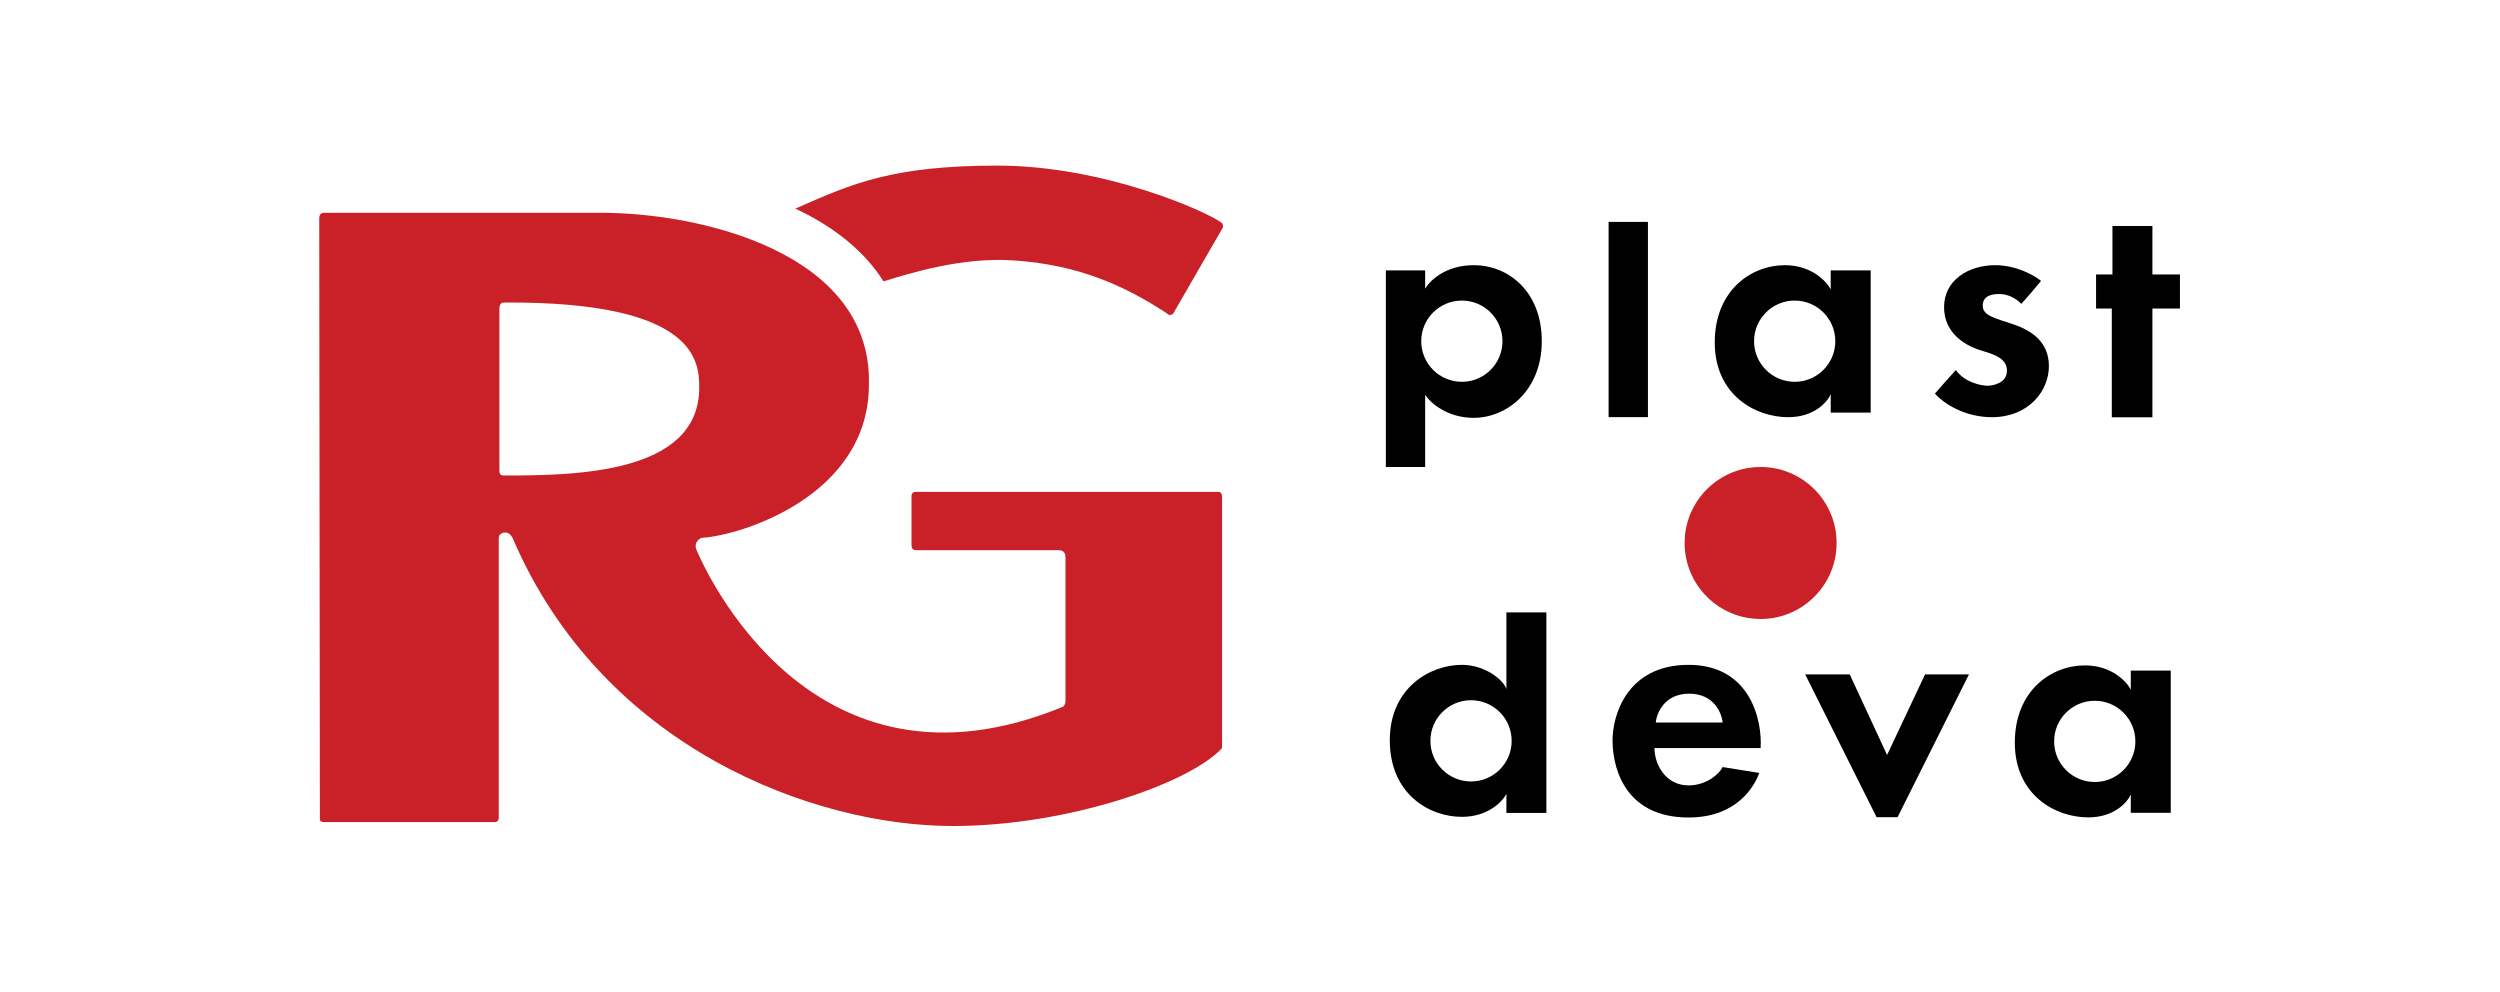 <?xml version="1.0" encoding="UTF-8"?> <svg xmlns="http://www.w3.org/2000/svg" width="1253" height="497" viewBox="0 0 1253 497" fill="none"><path d="M398.633 104.562C418.212 113.689 433.655 126.312 442.787 141.023C442.944 140.974 443.103 140.925 443.264 140.876C456.359 136.833 481.976 128.923 507.161 130.463C541.773 132.58 565.053 144.185 584.568 156.884C584.568 156.884 585.335 157.494 585.7 157.726C586.064 157.958 587.173 157.845 587.523 157.593C587.873 157.342 588.181 156.884 588.181 156.884L612.809 114.195C613.027 113.648 613.203 112.357 612.152 111.568C604.709 105.986 553.365 83 499.848 83C447.534 83 426.896 92.1 400.23 103.858C399.7 104.091 399.168 104.326 398.633 104.562Z" fill="#CA2128"></path><path fill-rule="evenodd" clip-rule="evenodd" d="M160.328 410.716L160 109.598C160 107.628 160.788 106.643 162.627 106.643H301.2C350.785 106.643 437.081 126.476 435.505 192.676C435.505 249.156 370.159 268.53 352.098 269.516C350.459 269.605 347.501 272.143 349.143 275.755C349.176 275.827 349.229 275.948 349.303 276.117C352.926 284.408 406.229 406.37 532.703 354.236C533.141 354.017 534.017 353.119 534.017 351.28V279.367C534.017 277.068 533.032 275.755 530.405 275.755H459.148C457.506 275.755 456.849 274.901 456.849 272.799V248.5C456.849 247.843 457.243 246.529 458.819 246.529H610.528C611.841 246.529 612.498 247.318 612.498 249.156V374.923C596.736 392.327 535.659 414 477.537 414C407.922 414 301.857 374.923 256.87 269.516C256.838 269.468 256.805 269.418 256.772 269.367C256.115 268.374 255.132 266.889 253.258 266.889C251.288 266.889 249.974 268.202 249.974 269.516V410.059C249.974 410.716 249.58 412.029 248.004 412.029H162.299C161.313 412.029 160.328 411.701 160.328 410.716ZM250.301 154.584V236.02C250.301 237.662 251.023 238.319 252.599 238.319C287.735 238.319 349.798 237.662 350.455 194.973L350.455 194.727C350.459 182.087 350.469 150.976 252.599 151.628C250.958 151.629 250.301 152.943 250.301 154.584Z" fill="#CA2128"></path><path d="M1050.55 137.559V154.635H1058.43V209.145H1078.79V154.635H1092.58V137.559H1078.79V113.26H1058.76V137.559H1050.55Z" fill="black"></path><path d="M999.98 132.913C1010.75 132.913 1019.79 138.167 1022.97 140.794C1020.89 143.312 1016 149.135 1013.11 152.287C1009.83 149.003 1005.89 147.361 1001.95 147.361C998.01 147.361 993.741 148.347 993.741 153.272C993.741 158.198 999.98 159.511 1008.85 162.467C1017.71 165.422 1026.91 171.004 1026.91 183.483C1026.91 195.961 1016.73 209.096 998.338 209.096C983.627 209.096 973.163 201.215 969.77 197.274C971.959 194.757 977.125 188.868 980.277 185.453C984.481 191.495 992.537 193.224 996.039 193.334C999.323 193.334 1005.89 191.823 1005.89 185.781C1005.89 178.229 996.039 176.915 990.785 174.945C985.531 172.975 974.367 167.392 974.367 153.929C974.367 140.466 986.517 132.913 999.98 132.913Z" fill="black"></path><path fill-rule="evenodd" clip-rule="evenodd" d="M694.59 234.052V135.54H714.292V144.735C716.481 140.794 724.406 132.913 738.592 132.913C756.324 132.913 772.743 146.376 772.743 171.004C772.743 195.632 755.339 209.424 738.592 209.424C725.194 209.424 716.81 201.762 714.292 197.931V234.052H694.59ZM732.681 191.363C743.925 191.363 753.04 182.248 753.04 171.004C753.04 159.76 743.925 150.645 732.681 150.645C721.437 150.645 712.322 159.76 712.322 171.004C712.322 182.248 721.437 191.363 732.681 191.363Z" fill="black"></path><rect x="806.238" y="111.212" width="19.702" height="97.855" fill="black"></rect><path fill-rule="evenodd" clip-rule="evenodd" d="M917.556 135.54V145.063C915.476 141.013 907.967 132.913 894.569 132.913C877.822 132.913 859.434 145.391 859.434 171.661C859.434 197.931 879.793 209.096 896.211 209.096C909.346 209.096 915.914 201.434 917.556 197.603V206.797H937.586V135.54H917.556ZM899.495 191.363C910.739 191.363 919.854 182.248 919.854 171.004C919.854 159.76 910.739 150.645 899.495 150.645C888.251 150.645 879.136 159.76 879.136 171.004C879.136 182.248 888.251 191.363 899.495 191.363Z" fill="black"></path><path fill-rule="evenodd" clip-rule="evenodd" d="M1067.95 336.12V345.643C1065.87 341.593 1058.36 333.493 1044.96 333.493C1028.22 333.493 1009.83 345.971 1009.83 372.241C1009.83 398.511 1030.19 409.676 1046.61 409.676C1059.74 409.676 1066.31 402.014 1067.95 398.183V407.377H1087.98V336.12H1067.95ZM1049.89 391.944C1061.13 391.944 1070.25 382.828 1070.25 371.584C1070.25 360.34 1061.13 351.225 1049.89 351.225C1038.65 351.225 1029.53 360.34 1029.53 371.584C1029.53 382.828 1038.65 391.944 1049.89 391.944Z" fill="black"></path><path fill-rule="evenodd" clip-rule="evenodd" d="M755.013 306.95H775.044V407.432H755.013V397.909C753.043 401.741 745.818 409.403 732.684 409.403C716.265 409.403 696.562 397.909 696.562 370.983C696.562 344.903 716.593 333.22 732.684 333.22C743.98 333.22 753.371 340.444 755.013 345.37V306.95ZM737.281 391.67C748.525 391.67 757.64 382.555 757.64 371.311C757.64 360.067 748.525 350.952 737.281 350.952C726.037 350.952 716.922 360.067 716.922 371.311C716.922 382.555 726.037 391.67 737.281 391.67Z" fill="black"></path><path fill-rule="evenodd" clip-rule="evenodd" d="M829.224 374.924H882.42C883.296 361.022 877.298 333.22 846.299 333.22C815.301 333.22 807.989 358.833 808.208 371.64C808.489 388.058 816.614 409.731 846.299 409.731C870.927 409.731 879.465 393.641 881.764 387.402C877.035 386.614 867.534 385.103 863.375 384.446C861.952 387.621 855.494 393.641 846.299 393.641C834.806 393.641 829.224 383.133 829.224 374.924ZM829.881 362.117C830.319 357.301 834.281 347.669 846.628 347.669C858.975 347.669 862.937 357.301 863.375 362.117H829.881Z" fill="black"></path><path d="M940.543 409.584L904.75 337.999H927.079L945.797 378.389L964.842 337.999H986.843L951.051 409.584H940.543Z" fill="black"></path><circle cx="882.419" cy="272.143" r="38.091" fill="#CA2128"></circle></svg> 